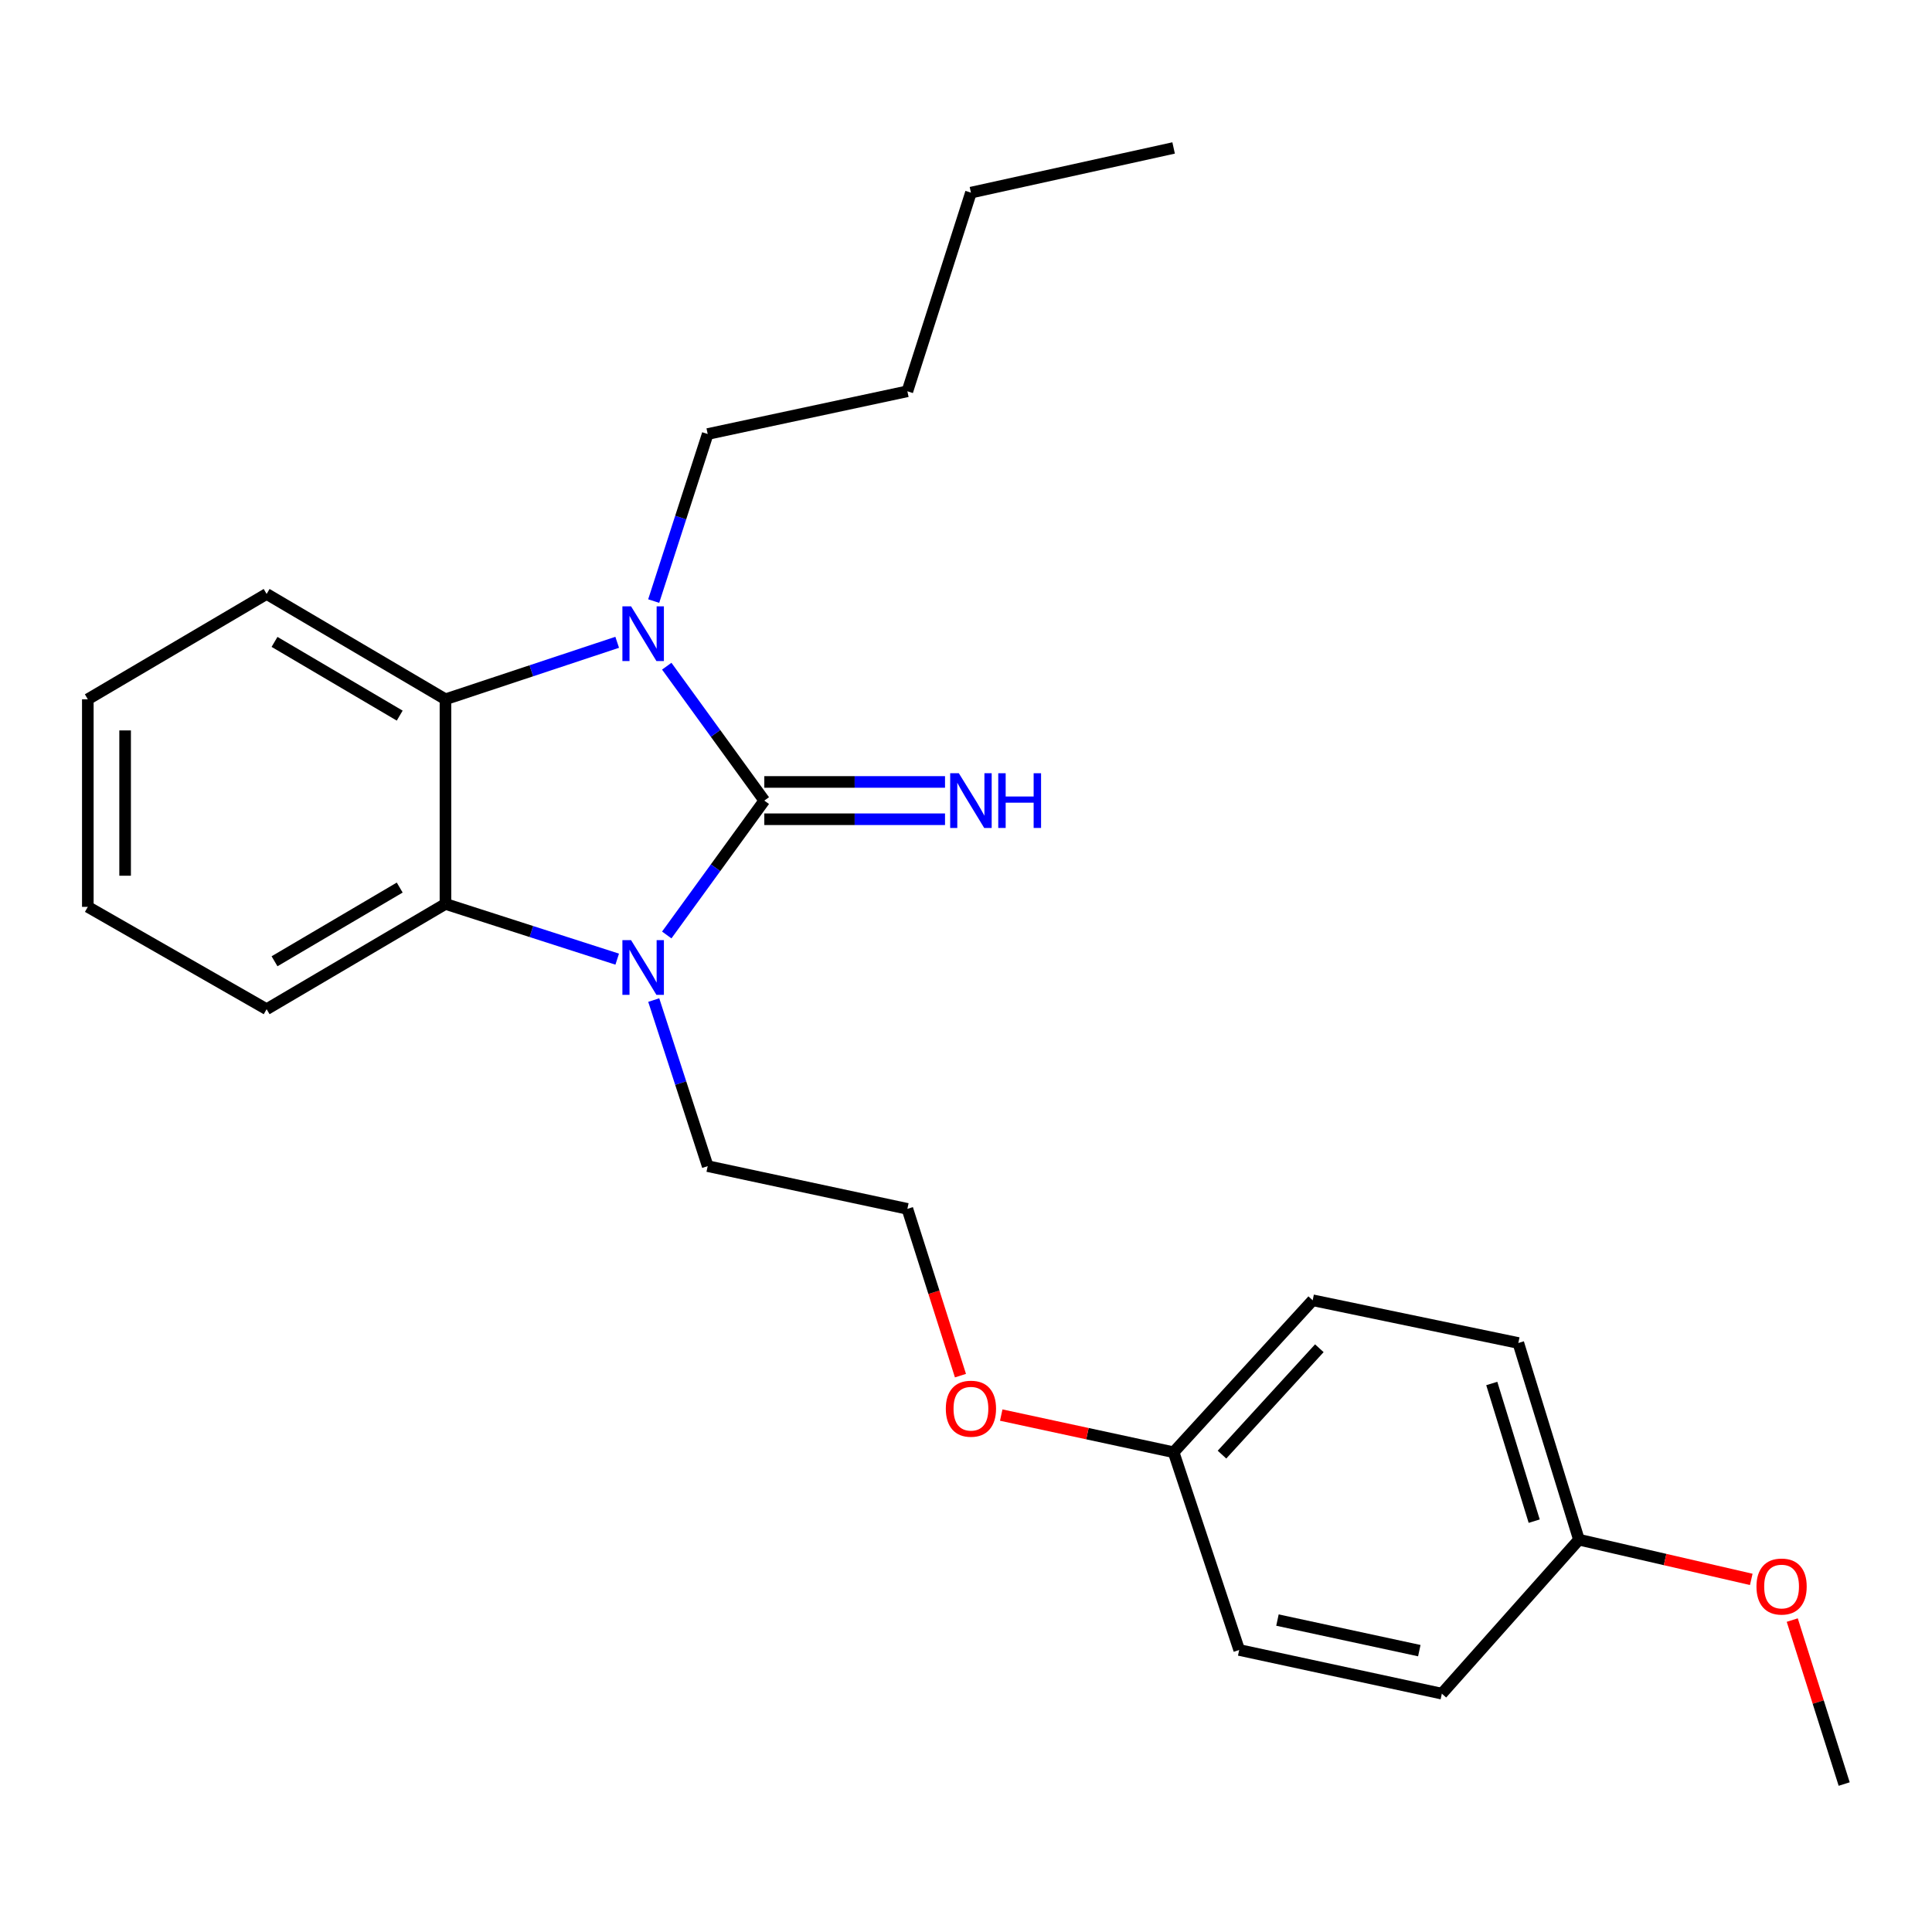 <?xml version='1.0' encoding='iso-8859-1'?>
<svg version='1.1' baseProfile='full'
              xmlns='http://www.w3.org/2000/svg'
                      xmlns:rdkit='http://www.rdkit.org/xml'
                      xmlns:xlink='http://www.w3.org/1999/xlink'
                  xml:space='preserve'
width='1000px' height='1000px' viewBox='0 0 1000 1000'>
<!-- END OF HEADER -->
<rect style='opacity:1.0;fill:#FFFFFF;stroke:none' width='1000' height='1000' x='0' y='0'> </rect>
<path class='bond-0' d='M 395.607,414.387 L 370.358,449.165' style='fill:none;fill-rule:evenodd;stroke:#000000;stroke-width:6px;stroke-linecap:butt;stroke-linejoin:miter;stroke-opacity:1' />
<path class='bond-0' d='M 370.358,449.165 L 345.11,483.944' style='fill:none;fill-rule:evenodd;stroke:#0000FF;stroke-width:6px;stroke-linecap:butt;stroke-linejoin:miter;stroke-opacity:1' />
<path class='bond-1' d='M 395.607,414.387 L 370.358,379.604' style='fill:none;fill-rule:evenodd;stroke:#000000;stroke-width:6px;stroke-linecap:butt;stroke-linejoin:miter;stroke-opacity:1' />
<path class='bond-1' d='M 370.358,379.604 L 345.109,344.821' style='fill:none;fill-rule:evenodd;stroke:#0000FF;stroke-width:6px;stroke-linecap:butt;stroke-linejoin:miter;stroke-opacity:1' />
<path class='bond-4' d='M 395.607,424.04 L 442.373,424.04' style='fill:none;fill-rule:evenodd;stroke:#000000;stroke-width:6px;stroke-linecap:butt;stroke-linejoin:miter;stroke-opacity:1' />
<path class='bond-4' d='M 442.373,424.04 L 489.139,424.04' style='fill:none;fill-rule:evenodd;stroke:#0000FF;stroke-width:6px;stroke-linecap:butt;stroke-linejoin:miter;stroke-opacity:1' />
<path class='bond-4' d='M 395.607,404.734 L 442.373,404.734' style='fill:none;fill-rule:evenodd;stroke:#000000;stroke-width:6px;stroke-linecap:butt;stroke-linejoin:miter;stroke-opacity:1' />
<path class='bond-4' d='M 442.373,404.734 L 489.139,404.734' style='fill:none;fill-rule:evenodd;stroke:#0000FF;stroke-width:6px;stroke-linecap:butt;stroke-linejoin:miter;stroke-opacity:1' />
<path class='bond-2' d='M 319.466,496.454 L 275.018,482.16' style='fill:none;fill-rule:evenodd;stroke:#0000FF;stroke-width:6px;stroke-linecap:butt;stroke-linejoin:miter;stroke-opacity:1' />
<path class='bond-2' d='M 275.018,482.16 L 230.57,467.866' style='fill:none;fill-rule:evenodd;stroke:#000000;stroke-width:6px;stroke-linecap:butt;stroke-linejoin:miter;stroke-opacity:1' />
<path class='bond-5' d='M 338.373,517.635 L 352.338,560.612' style='fill:none;fill-rule:evenodd;stroke:#0000FF;stroke-width:6px;stroke-linecap:butt;stroke-linejoin:miter;stroke-opacity:1' />
<path class='bond-5' d='M 352.338,560.612 L 366.304,603.589' style='fill:none;fill-rule:evenodd;stroke:#000000;stroke-width:6px;stroke-linecap:butt;stroke-linejoin:miter;stroke-opacity:1' />
<path class='bond-3' d='M 319.458,332.45 L 275.014,347.2' style='fill:none;fill-rule:evenodd;stroke:#0000FF;stroke-width:6px;stroke-linecap:butt;stroke-linejoin:miter;stroke-opacity:1' />
<path class='bond-3' d='M 275.014,347.2 L 230.57,361.949' style='fill:none;fill-rule:evenodd;stroke:#000000;stroke-width:6px;stroke-linecap:butt;stroke-linejoin:miter;stroke-opacity:1' />
<path class='bond-6' d='M 338.349,311.116 L 352.326,267.883' style='fill:none;fill-rule:evenodd;stroke:#0000FF;stroke-width:6px;stroke-linecap:butt;stroke-linejoin:miter;stroke-opacity:1' />
<path class='bond-6' d='M 352.326,267.883 L 366.304,224.649' style='fill:none;fill-rule:evenodd;stroke:#000000;stroke-width:6px;stroke-linecap:butt;stroke-linejoin:miter;stroke-opacity:1' />
<path class='bond-10' d='M 230.57,467.866 L 138.007,522.363' style='fill:none;fill-rule:evenodd;stroke:#000000;stroke-width:6px;stroke-linecap:butt;stroke-linejoin:miter;stroke-opacity:1' />
<path class='bond-10' d='M 206.89,459.403 L 142.096,497.552' style='fill:none;fill-rule:evenodd;stroke:#000000;stroke-width:6px;stroke-linecap:butt;stroke-linejoin:miter;stroke-opacity:1' />
<path class='bond-24' d='M 230.57,467.866 L 230.57,361.949' style='fill:none;fill-rule:evenodd;stroke:#000000;stroke-width:6px;stroke-linecap:butt;stroke-linejoin:miter;stroke-opacity:1' />
<path class='bond-9' d='M 230.57,361.949 L 138.007,307.43' style='fill:none;fill-rule:evenodd;stroke:#000000;stroke-width:6px;stroke-linecap:butt;stroke-linejoin:miter;stroke-opacity:1' />
<path class='bond-9' d='M 206.887,370.407 L 142.093,332.243' style='fill:none;fill-rule:evenodd;stroke:#000000;stroke-width:6px;stroke-linecap:butt;stroke-linejoin:miter;stroke-opacity:1' />
<path class='bond-16' d='M 366.304,603.589 L 469.657,625.705' style='fill:none;fill-rule:evenodd;stroke:#000000;stroke-width:6px;stroke-linecap:butt;stroke-linejoin:miter;stroke-opacity:1' />
<path class='bond-19' d='M 366.304,224.649 L 469.657,202.533' style='fill:none;fill-rule:evenodd;stroke:#000000;stroke-width:6px;stroke-linecap:butt;stroke-linejoin:miter;stroke-opacity:1' />
<path class='bond-7' d='M 607.461,751.679 L 562.848,742.06' style='fill:none;fill-rule:evenodd;stroke:#000000;stroke-width:6px;stroke-linecap:butt;stroke-linejoin:miter;stroke-opacity:1' />
<path class='bond-7' d='M 562.848,742.06 L 518.236,732.44' style='fill:none;fill-rule:evenodd;stroke:#FF0000;stroke-width:6px;stroke-linecap:butt;stroke-linejoin:miter;stroke-opacity:1' />
<path class='bond-12' d='M 607.461,751.679 L 641.408,854.024' style='fill:none;fill-rule:evenodd;stroke:#000000;stroke-width:6px;stroke-linecap:butt;stroke-linejoin:miter;stroke-opacity:1' />
<path class='bond-14' d='M 607.461,751.679 L 679.441,673.017' style='fill:none;fill-rule:evenodd;stroke:#000000;stroke-width:6px;stroke-linecap:butt;stroke-linejoin:miter;stroke-opacity:1' />
<path class='bond-14' d='M 632.501,752.913 L 682.887,697.849' style='fill:none;fill-rule:evenodd;stroke:#000000;stroke-width:6px;stroke-linecap:butt;stroke-linejoin:miter;stroke-opacity:1' />
<path class='bond-8' d='M 817.256,796.931 L 785.883,695.133' style='fill:none;fill-rule:evenodd;stroke:#000000;stroke-width:6px;stroke-linecap:butt;stroke-linejoin:miter;stroke-opacity:1' />
<path class='bond-8' d='M 794.1,787.347 L 772.139,716.089' style='fill:none;fill-rule:evenodd;stroke:#000000;stroke-width:6px;stroke-linecap:butt;stroke-linejoin:miter;stroke-opacity:1' />
<path class='bond-17' d='M 817.256,796.931 L 861.854,807.211' style='fill:none;fill-rule:evenodd;stroke:#000000;stroke-width:6px;stroke-linecap:butt;stroke-linejoin:miter;stroke-opacity:1' />
<path class='bond-17' d='M 861.854,807.211 L 906.452,817.49' style='fill:none;fill-rule:evenodd;stroke:#FF0000;stroke-width:6px;stroke-linecap:butt;stroke-linejoin:miter;stroke-opacity:1' />
<path class='bond-26' d='M 817.256,796.931 L 746.295,876.634' style='fill:none;fill-rule:evenodd;stroke:#000000;stroke-width:6px;stroke-linecap:butt;stroke-linejoin:miter;stroke-opacity:1' />
<path class='bond-21' d='M 138.007,307.43 L 45.455,361.949' style='fill:none;fill-rule:evenodd;stroke:#000000;stroke-width:6px;stroke-linecap:butt;stroke-linejoin:miter;stroke-opacity:1' />
<path class='bond-22' d='M 138.007,522.363 L 45.455,469.389' style='fill:none;fill-rule:evenodd;stroke:#000000;stroke-width:6px;stroke-linecap:butt;stroke-linejoin:miter;stroke-opacity:1' />
<path class='bond-11' d='M 746.295,876.634 L 641.408,854.024' style='fill:none;fill-rule:evenodd;stroke:#000000;stroke-width:6px;stroke-linecap:butt;stroke-linejoin:miter;stroke-opacity:1' />
<path class='bond-11' d='M 734.63,854.37 L 661.209,838.543' style='fill:none;fill-rule:evenodd;stroke:#000000;stroke-width:6px;stroke-linecap:butt;stroke-linejoin:miter;stroke-opacity:1' />
<path class='bond-13' d='M 785.883,695.133 L 679.441,673.017' style='fill:none;fill-rule:evenodd;stroke:#000000;stroke-width:6px;stroke-linecap:butt;stroke-linejoin:miter;stroke-opacity:1' />
<path class='bond-15' d='M 497.132,712.027 L 483.394,668.866' style='fill:none;fill-rule:evenodd;stroke:#FF0000;stroke-width:6px;stroke-linecap:butt;stroke-linejoin:miter;stroke-opacity:1' />
<path class='bond-15' d='M 483.394,668.866 L 469.657,625.705' style='fill:none;fill-rule:evenodd;stroke:#000000;stroke-width:6px;stroke-linecap:butt;stroke-linejoin:miter;stroke-opacity:1' />
<path class='bond-18' d='M 927.667,838.55 L 941.106,880.985' style='fill:none;fill-rule:evenodd;stroke:#FF0000;stroke-width:6px;stroke-linecap:butt;stroke-linejoin:miter;stroke-opacity:1' />
<path class='bond-18' d='M 941.106,880.985 L 954.545,923.419' style='fill:none;fill-rule:evenodd;stroke:#000000;stroke-width:6px;stroke-linecap:butt;stroke-linejoin:miter;stroke-opacity:1' />
<path class='bond-20' d='M 469.657,202.533 L 502.553,99.705' style='fill:none;fill-rule:evenodd;stroke:#000000;stroke-width:6px;stroke-linecap:butt;stroke-linejoin:miter;stroke-opacity:1' />
<path class='bond-23' d='M 502.553,99.705 L 607.461,76.581' style='fill:none;fill-rule:evenodd;stroke:#000000;stroke-width:6px;stroke-linecap:butt;stroke-linejoin:miter;stroke-opacity:1' />
<path class='bond-25' d='M 45.455,361.949 L 45.455,469.389' style='fill:none;fill-rule:evenodd;stroke:#000000;stroke-width:6px;stroke-linecap:butt;stroke-linejoin:miter;stroke-opacity:1' />
<path class='bond-25' d='M 64.761,378.065 L 64.761,453.273' style='fill:none;fill-rule:evenodd;stroke:#000000;stroke-width:6px;stroke-linecap:butt;stroke-linejoin:miter;stroke-opacity:1' />
<path  class='atom-1' d='M 326.633 486.612
L 335.913 501.612
Q 336.833 503.092, 338.313 505.772
Q 339.793 508.452, 339.873 508.612
L 339.873 486.612
L 343.633 486.612
L 343.633 514.932
L 339.753 514.932
L 329.793 498.532
Q 328.633 496.612, 327.393 494.412
Q 326.193 492.212, 325.833 491.532
L 325.833 514.932
L 322.153 514.932
L 322.153 486.612
L 326.633 486.612
' fill='#0000FF'/>
<path  class='atom-2' d='M 326.633 313.832
L 335.913 328.832
Q 336.833 330.312, 338.313 332.992
Q 339.793 335.672, 339.873 335.832
L 339.873 313.832
L 343.633 313.832
L 343.633 342.152
L 339.753 342.152
L 329.793 325.752
Q 328.633 323.832, 327.393 321.632
Q 326.193 319.432, 325.833 318.752
L 325.833 342.152
L 322.153 342.152
L 322.153 313.832
L 326.633 313.832
' fill='#0000FF'/>
<path  class='atom-5' d='M 496.293 400.227
L 505.573 415.227
Q 506.493 416.707, 507.973 419.387
Q 509.453 422.067, 509.533 422.227
L 509.533 400.227
L 513.293 400.227
L 513.293 428.547
L 509.413 428.547
L 499.453 412.147
Q 498.293 410.227, 497.053 408.027
Q 495.853 405.827, 495.493 405.147
L 495.493 428.547
L 491.813 428.547
L 491.813 400.227
L 496.293 400.227
' fill='#0000FF'/>
<path  class='atom-5' d='M 516.693 400.227
L 520.533 400.227
L 520.533 412.267
L 535.013 412.267
L 535.013 400.227
L 538.853 400.227
L 538.853 428.547
L 535.013 428.547
L 535.013 415.467
L 520.533 415.467
L 520.533 428.547
L 516.693 428.547
L 516.693 400.227
' fill='#0000FF'/>
<path  class='atom-16' d='M 489.553 729.139
Q 489.553 722.339, 492.913 718.539
Q 496.273 714.739, 502.553 714.739
Q 508.833 714.739, 512.193 718.539
Q 515.553 722.339, 515.553 729.139
Q 515.553 736.019, 512.153 739.939
Q 508.753 743.819, 502.553 743.819
Q 496.313 743.819, 492.913 739.939
Q 489.553 736.059, 489.553 729.139
M 502.553 740.619
Q 506.873 740.619, 509.193 737.739
Q 511.553 734.819, 511.553 729.139
Q 511.553 723.579, 509.193 720.779
Q 506.873 717.939, 502.553 717.939
Q 498.233 717.939, 495.873 720.739
Q 493.553 723.539, 493.553 729.139
Q 493.553 734.859, 495.873 737.739
Q 498.233 740.619, 502.553 740.619
' fill='#FF0000'/>
<path  class='atom-18' d='M 909.143 821.187
Q 909.143 814.387, 912.503 810.587
Q 915.863 806.787, 922.143 806.787
Q 928.423 806.787, 931.783 810.587
Q 935.143 814.387, 935.143 821.187
Q 935.143 828.067, 931.743 831.987
Q 928.343 835.867, 922.143 835.867
Q 915.903 835.867, 912.503 831.987
Q 909.143 828.107, 909.143 821.187
M 922.143 832.667
Q 926.463 832.667, 928.783 829.787
Q 931.143 826.867, 931.143 821.187
Q 931.143 815.627, 928.783 812.827
Q 926.463 809.987, 922.143 809.987
Q 917.823 809.987, 915.463 812.787
Q 913.143 815.587, 913.143 821.187
Q 913.143 826.907, 915.463 829.787
Q 917.823 832.667, 922.143 832.667
' fill='#FF0000'/>
</svg>
